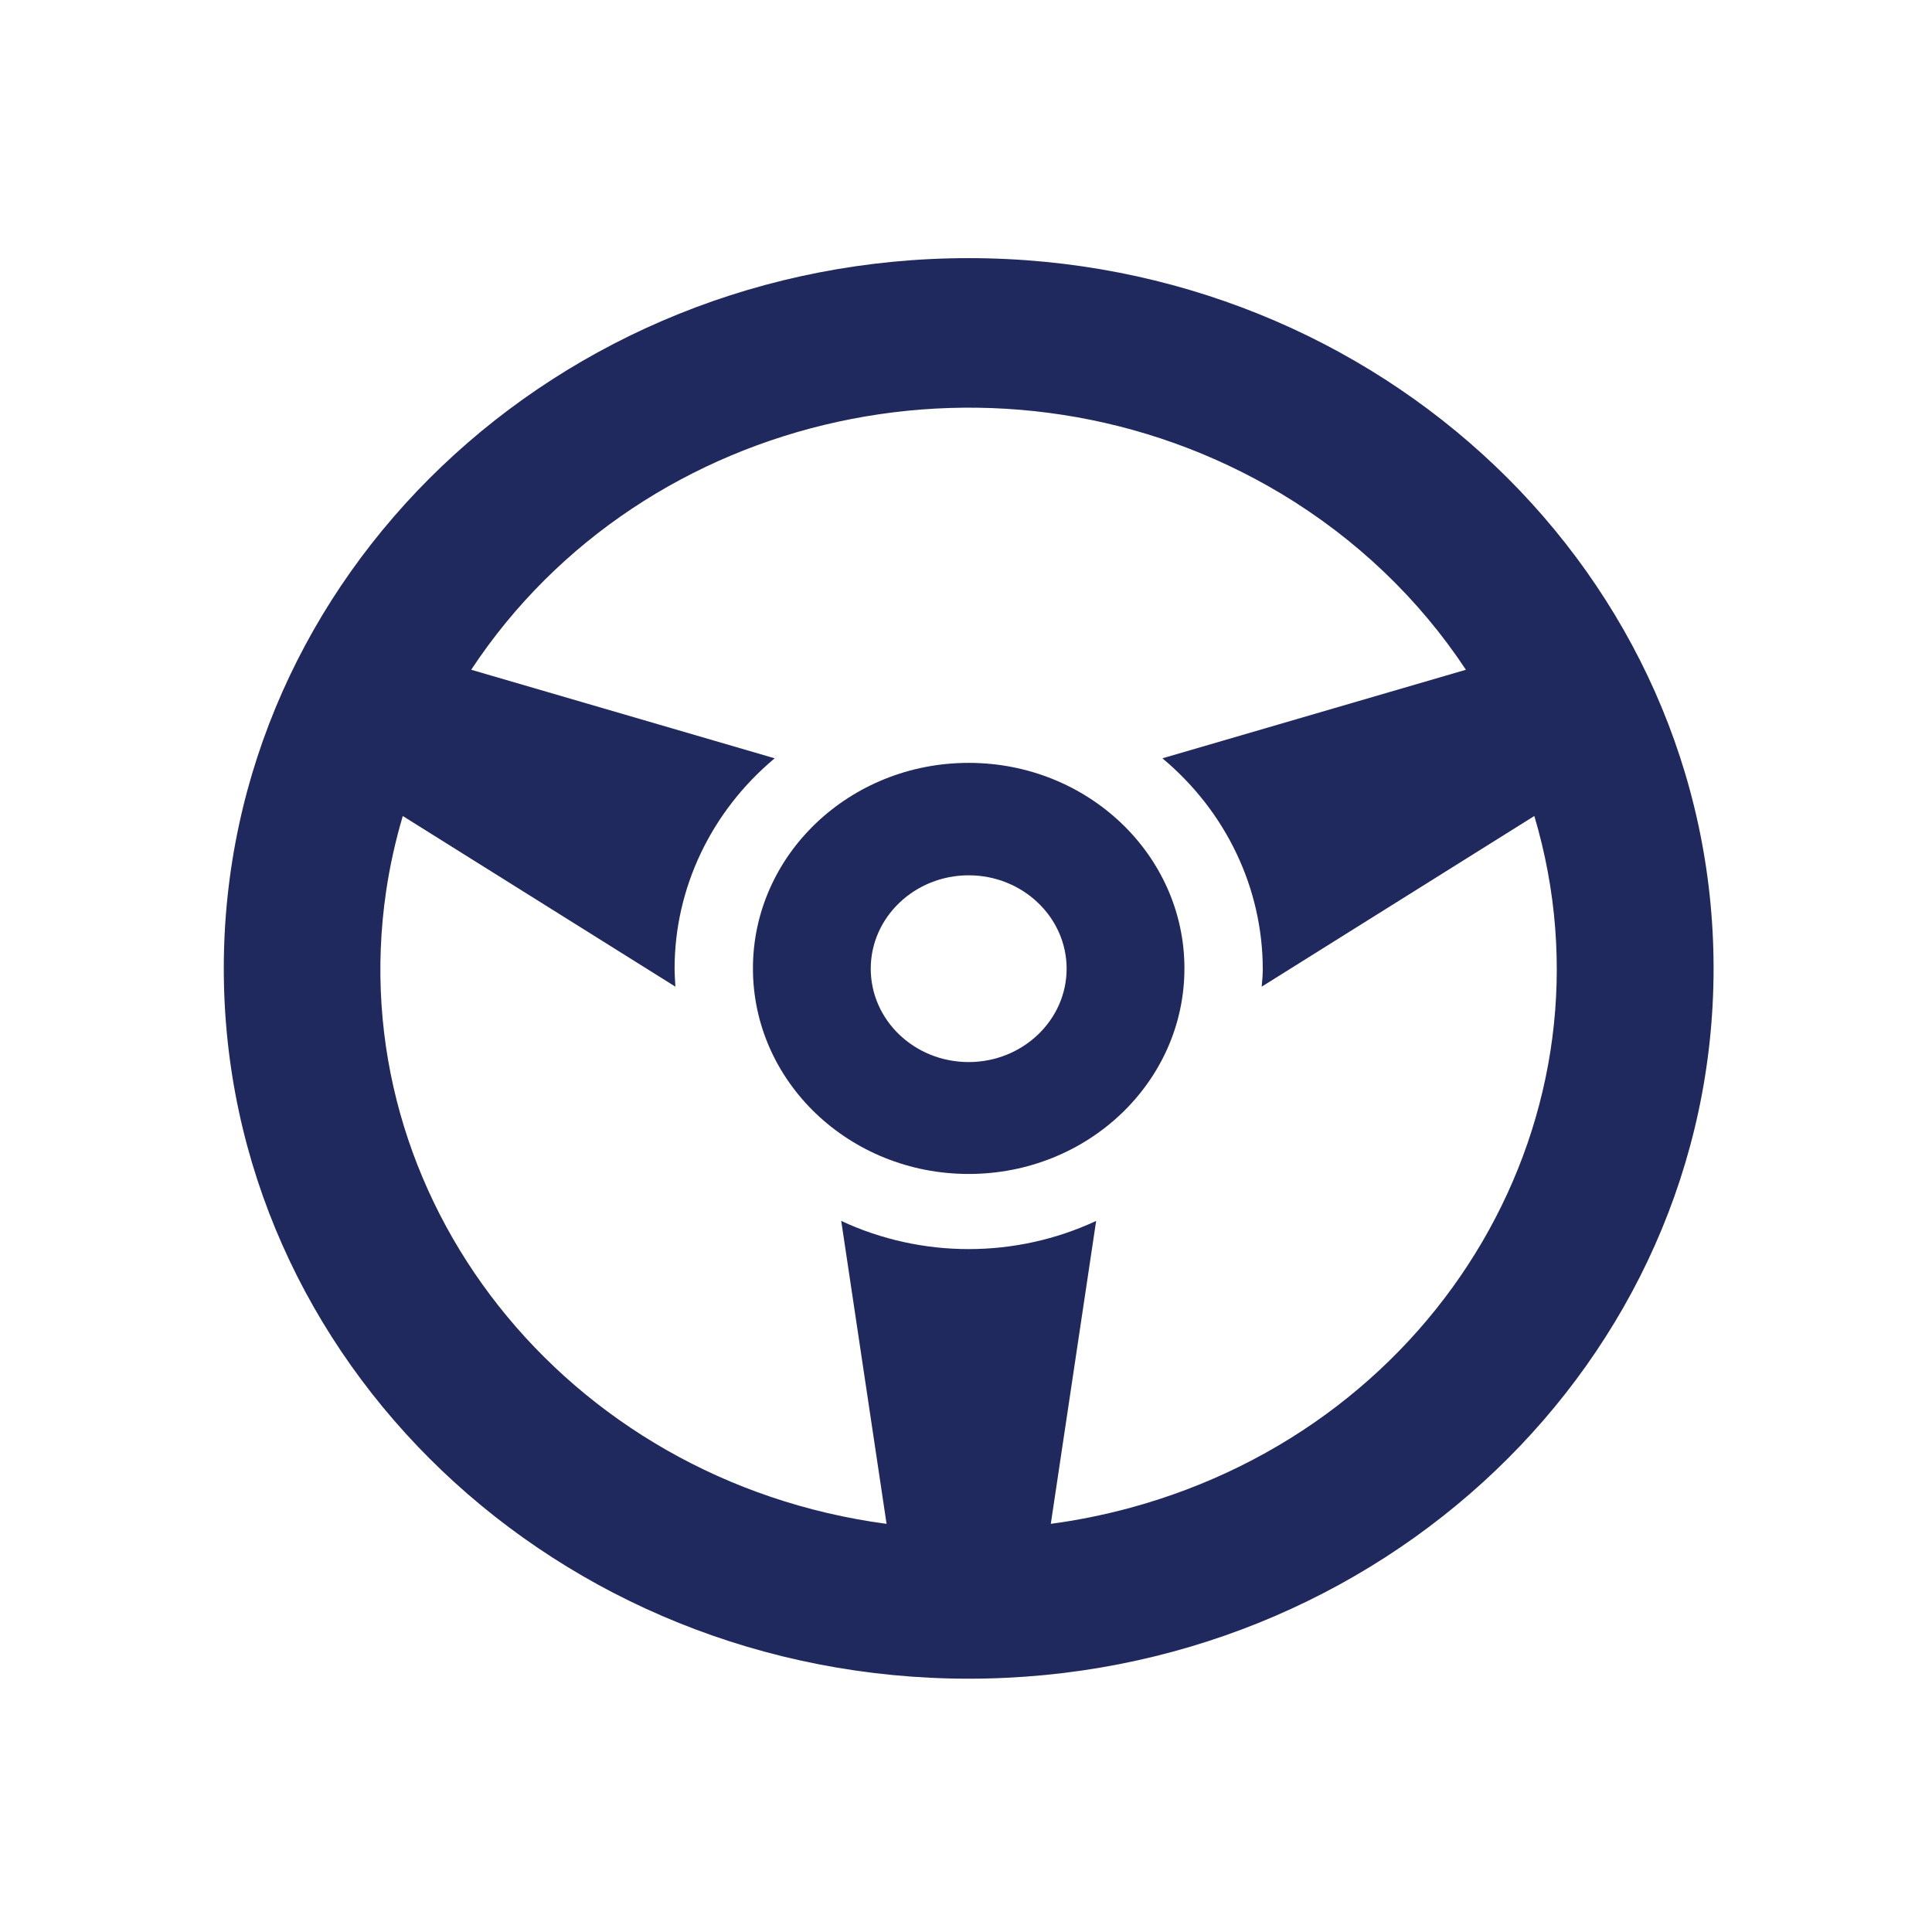 <svg xmlns="http://www.w3.org/2000/svg" id="Layer_1" version="1.1" viewBox="0 0 72 72"><defs><clipPath id="clippath"><path d="M.51 2.16h70.98v67.68H.51z" class="st0"/></clipPath><clipPath id="clippath-1"><path d="M.51 2.16h70.98v67.68H.51z" class="st0"/></clipPath><clipPath id="clippath-2"><path d="M1.03 2.65h70.14v66.88H1.03z" class="st0"/></clipPath><clipPath id="clippath-3"><path d="M1.03 2.65h70.14v66.88H1.03z" class="st0"/></clipPath><style>.st0{fill:none}.st1{fill:#1f295d}</style></defs><g style="clip-path:url(#clippath)"><g style="clip-path:url(#clippath-1)"><path d="m39.16 56.79 1.69-11.29c-3 1.4-6.5 1.4-9.5 0l1.69 11.29c-11.98-1.6-20.33-12.16-18.65-23.58.14-.95.35-1.88.62-2.8l10.16 6.36c-.01-.22-.03-.44-.03-.67 0-3 1.36-5.86 3.73-7.84l-11.31-3.3C24 15.2 37.51 12.26 47.75 18.4c2.78 1.67 5.13 3.91 6.88 6.56l-11.31 3.3c2.37 1.98 3.73 4.83 3.74 7.84 0 .23-.02.44-.04.67l10.16-6.36c3.3 11.09-3.45 22.64-15.09 25.79-.97.26-1.95.46-2.94.59ZM36.1 9.62c-15.33 0-27.76 11.85-27.76 26.47S20.77 62.56 36.1 62.56c15.33 0 27.76-11.85 27.76-26.47S51.43 9.62 36.1 9.62Z" class="st1" style="clip-path:url(#clippath-2)"/><path d="M36.1 39.58c-2.02 0-3.65-1.56-3.65-3.48s1.64-3.48 3.65-3.48 3.65 1.56 3.65 3.48-1.64 3.48-3.65 3.48Zm0-11.15c-4.44 0-8.04 3.43-8.04 7.66s3.6 7.66 8.04 7.66 8.04-3.43 8.04-7.66-3.6-7.66-8.04-7.66Z" class="st1" style="clip-path:url(#clippath-3)"/></g></g></svg>